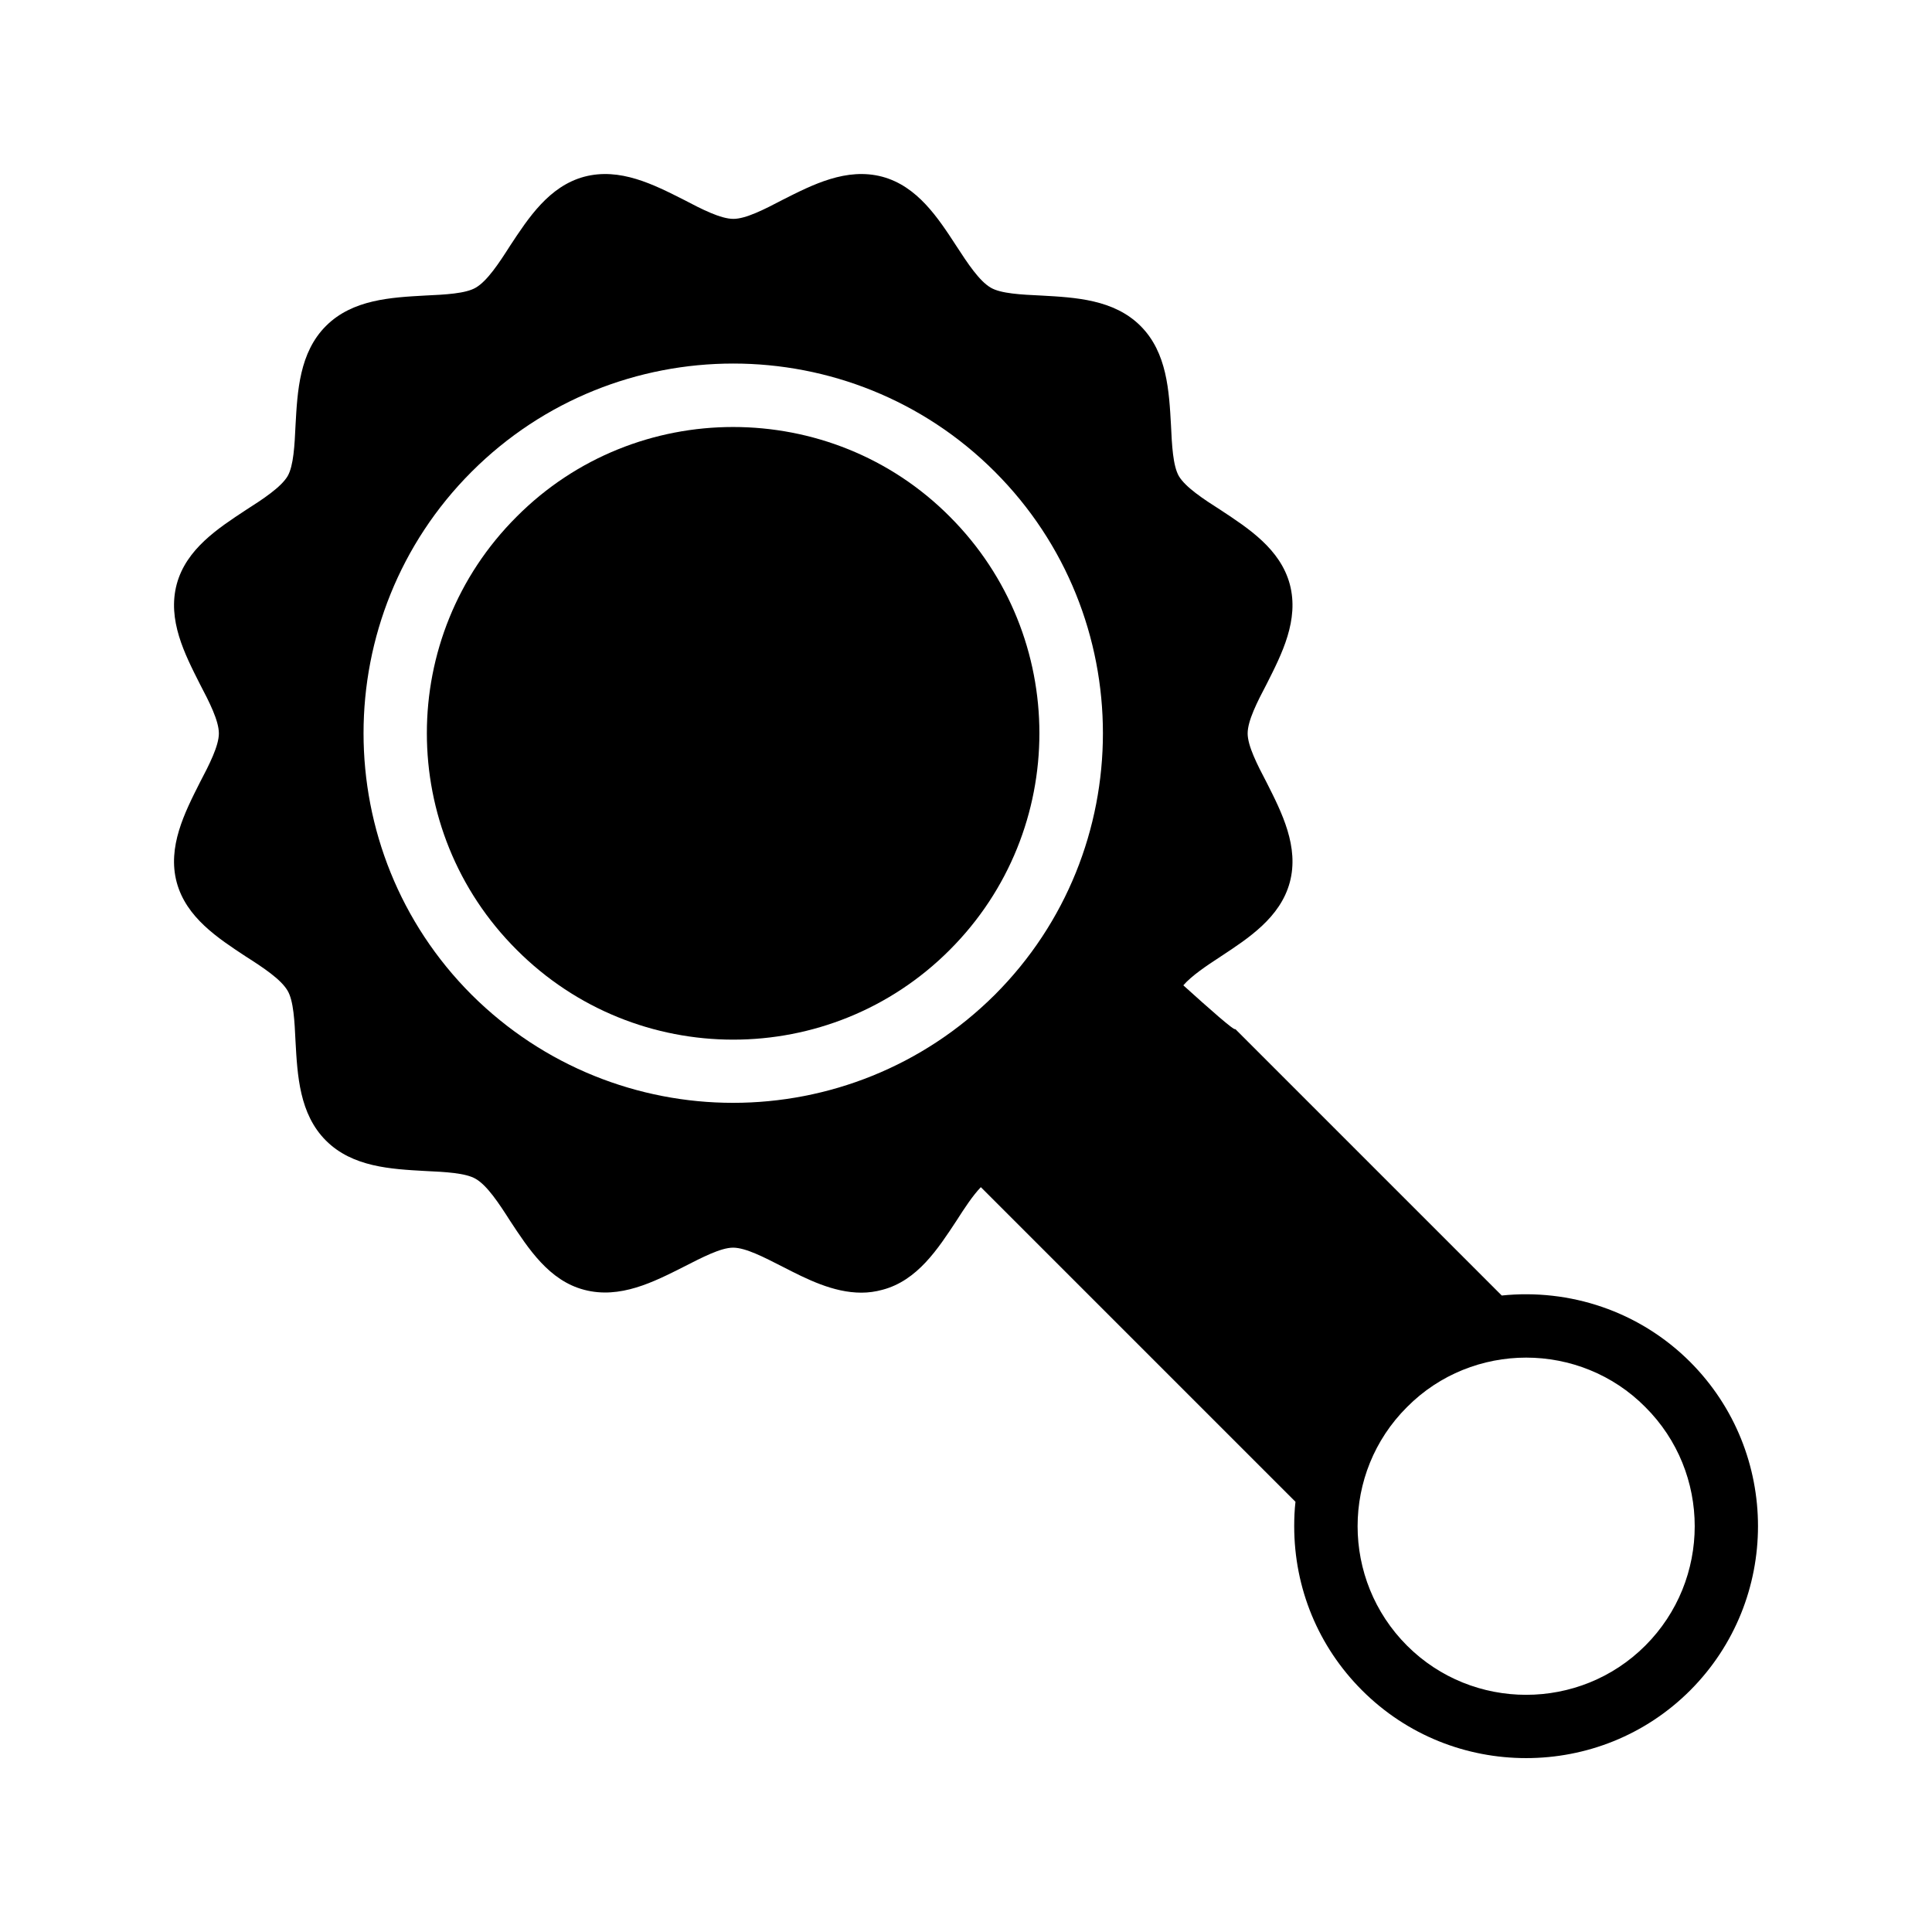 <?xml version="1.0" encoding="UTF-8"?>
<!-- Uploaded to: ICON Repo, www.svgrepo.com, Generator: ICON Repo Mixer Tools -->
<svg fill="#000000" width="800px" height="800px" version="1.1" viewBox="144 144 512 512" xmlns="http://www.w3.org/2000/svg">
 <g>
  <path d="m395.71 395.71c31.656-31.656 31.656-83.129 0-114.79-15.785-15.871-36.609-23.762-57.434-23.762-20.738 0-41.562 7.894-57.352 23.762-31.738 31.656-31.738 83.129 0 114.79 31.656 31.742 83.129 31.742 114.79 0z"/>
  <path d="m190.83 377.83c2.519 9.32 10.914 14.777 18.305 19.648 4.617 2.938 9.32 6.047 11.082 9.07 1.594 2.688 1.848 8.145 2.098 13.434 0.504 8.984 1.008 19.23 8.062 26.281 7.055 7.055 17.297 7.559 26.281 8.062 5.289 0.25 10.746 0.504 13.434 2.098 3.023 1.762 6.129 6.465 9.07 11.082 4.871 7.391 10.328 15.871 19.648 18.305 9.488 2.519 18.473-2.098 26.449-6.129 4.785-2.434 9.742-5.039 13.016-5.039 3.359 0 8.312 2.602 13.098 5.039 6.383 3.273 13.434 6.887 20.906 6.887 1.848 0 3.695-0.25 5.543-0.754 9.32-2.434 14.777-10.914 19.648-18.305 2.098-3.273 4.281-6.633 6.465-8.902l83.379 83.379c-0.25 2.184-0.336 4.281-0.336 6.465 0 16.457 6.383 31.906 17.969 43.496 12.008 12.008 27.711 17.969 43.496 17.969 15.785 0 31.488-5.961 43.496-17.969 23.93-24.016 23.93-62.977 0-86.992-13.602-13.602-32.074-19.48-49.961-17.633l-70.617-70.617c-0.082 0.672-6.887-5.375-13.77-11.586 2.184-2.519 6.047-5.121 9.91-7.641 7.391-4.871 15.785-10.328 18.305-19.648 2.519-9.406-2.098-18.473-6.129-26.449-2.519-4.785-5.039-9.742-5.039-13.016 0-3.359 2.519-8.312 5.039-13.098 4.031-7.977 8.648-16.961 6.129-26.449-2.519-9.32-10.914-14.777-18.305-19.648-4.617-2.938-9.32-6.047-11.082-8.984-1.594-2.769-1.848-8.23-2.098-13.52-0.504-8.984-1.008-19.23-8.062-26.281-7.055-7.055-17.297-7.559-26.281-8.062-5.289-0.25-10.746-0.504-13.434-2.098-3.023-1.762-6.129-6.465-9.07-11-4.871-7.473-10.328-15.871-19.648-18.391-9.488-2.519-18.473 2.098-26.449 6.129-4.785 2.519-9.742 5.039-13.016 5.039-3.359 0-8.312-2.519-13.098-5.039-7.977-4.031-16.961-8.648-26.449-6.129-9.32 2.519-14.777 10.914-19.648 18.305-2.938 4.617-6.047 9.32-9.07 11.082-2.688 1.594-8.145 1.848-13.434 2.098-8.984 0.504-19.227 1.008-26.281 8.062-7.055 7.055-7.559 17.297-8.062 26.281-0.25 5.289-0.504 10.746-2.098 13.52-1.762 2.938-6.465 6.047-11.082 8.984-7.391 4.871-15.785 10.328-18.305 19.648-2.519 9.488 2.098 18.473 6.129 26.449 2.519 4.785 5.039 9.742 5.039 13.098 0 3.273-2.519 8.23-5.039 13.016-4.031 7.981-8.648 17.047-6.133 26.453zm326.05 139.05c8.648-8.734 20.152-13.098 31.57-13.098s22.922 4.367 31.57 13.098c17.465 17.383 17.465 45.762 0 63.227-17.383 17.383-45.762 17.383-63.145 0-17.461-17.465-17.461-45.844 0.004-63.227zm-247.88-247.88c38.207-38.207 100.43-38.207 138.63 0 38.207 38.207 38.207 100.43 0 138.63-19.145 19.062-44.25 28.633-69.359 28.633-25.023 0-50.129-9.574-69.273-28.633-38.207-38.207-38.207-100.43 0-138.63z"/>
 </g>
</svg>
